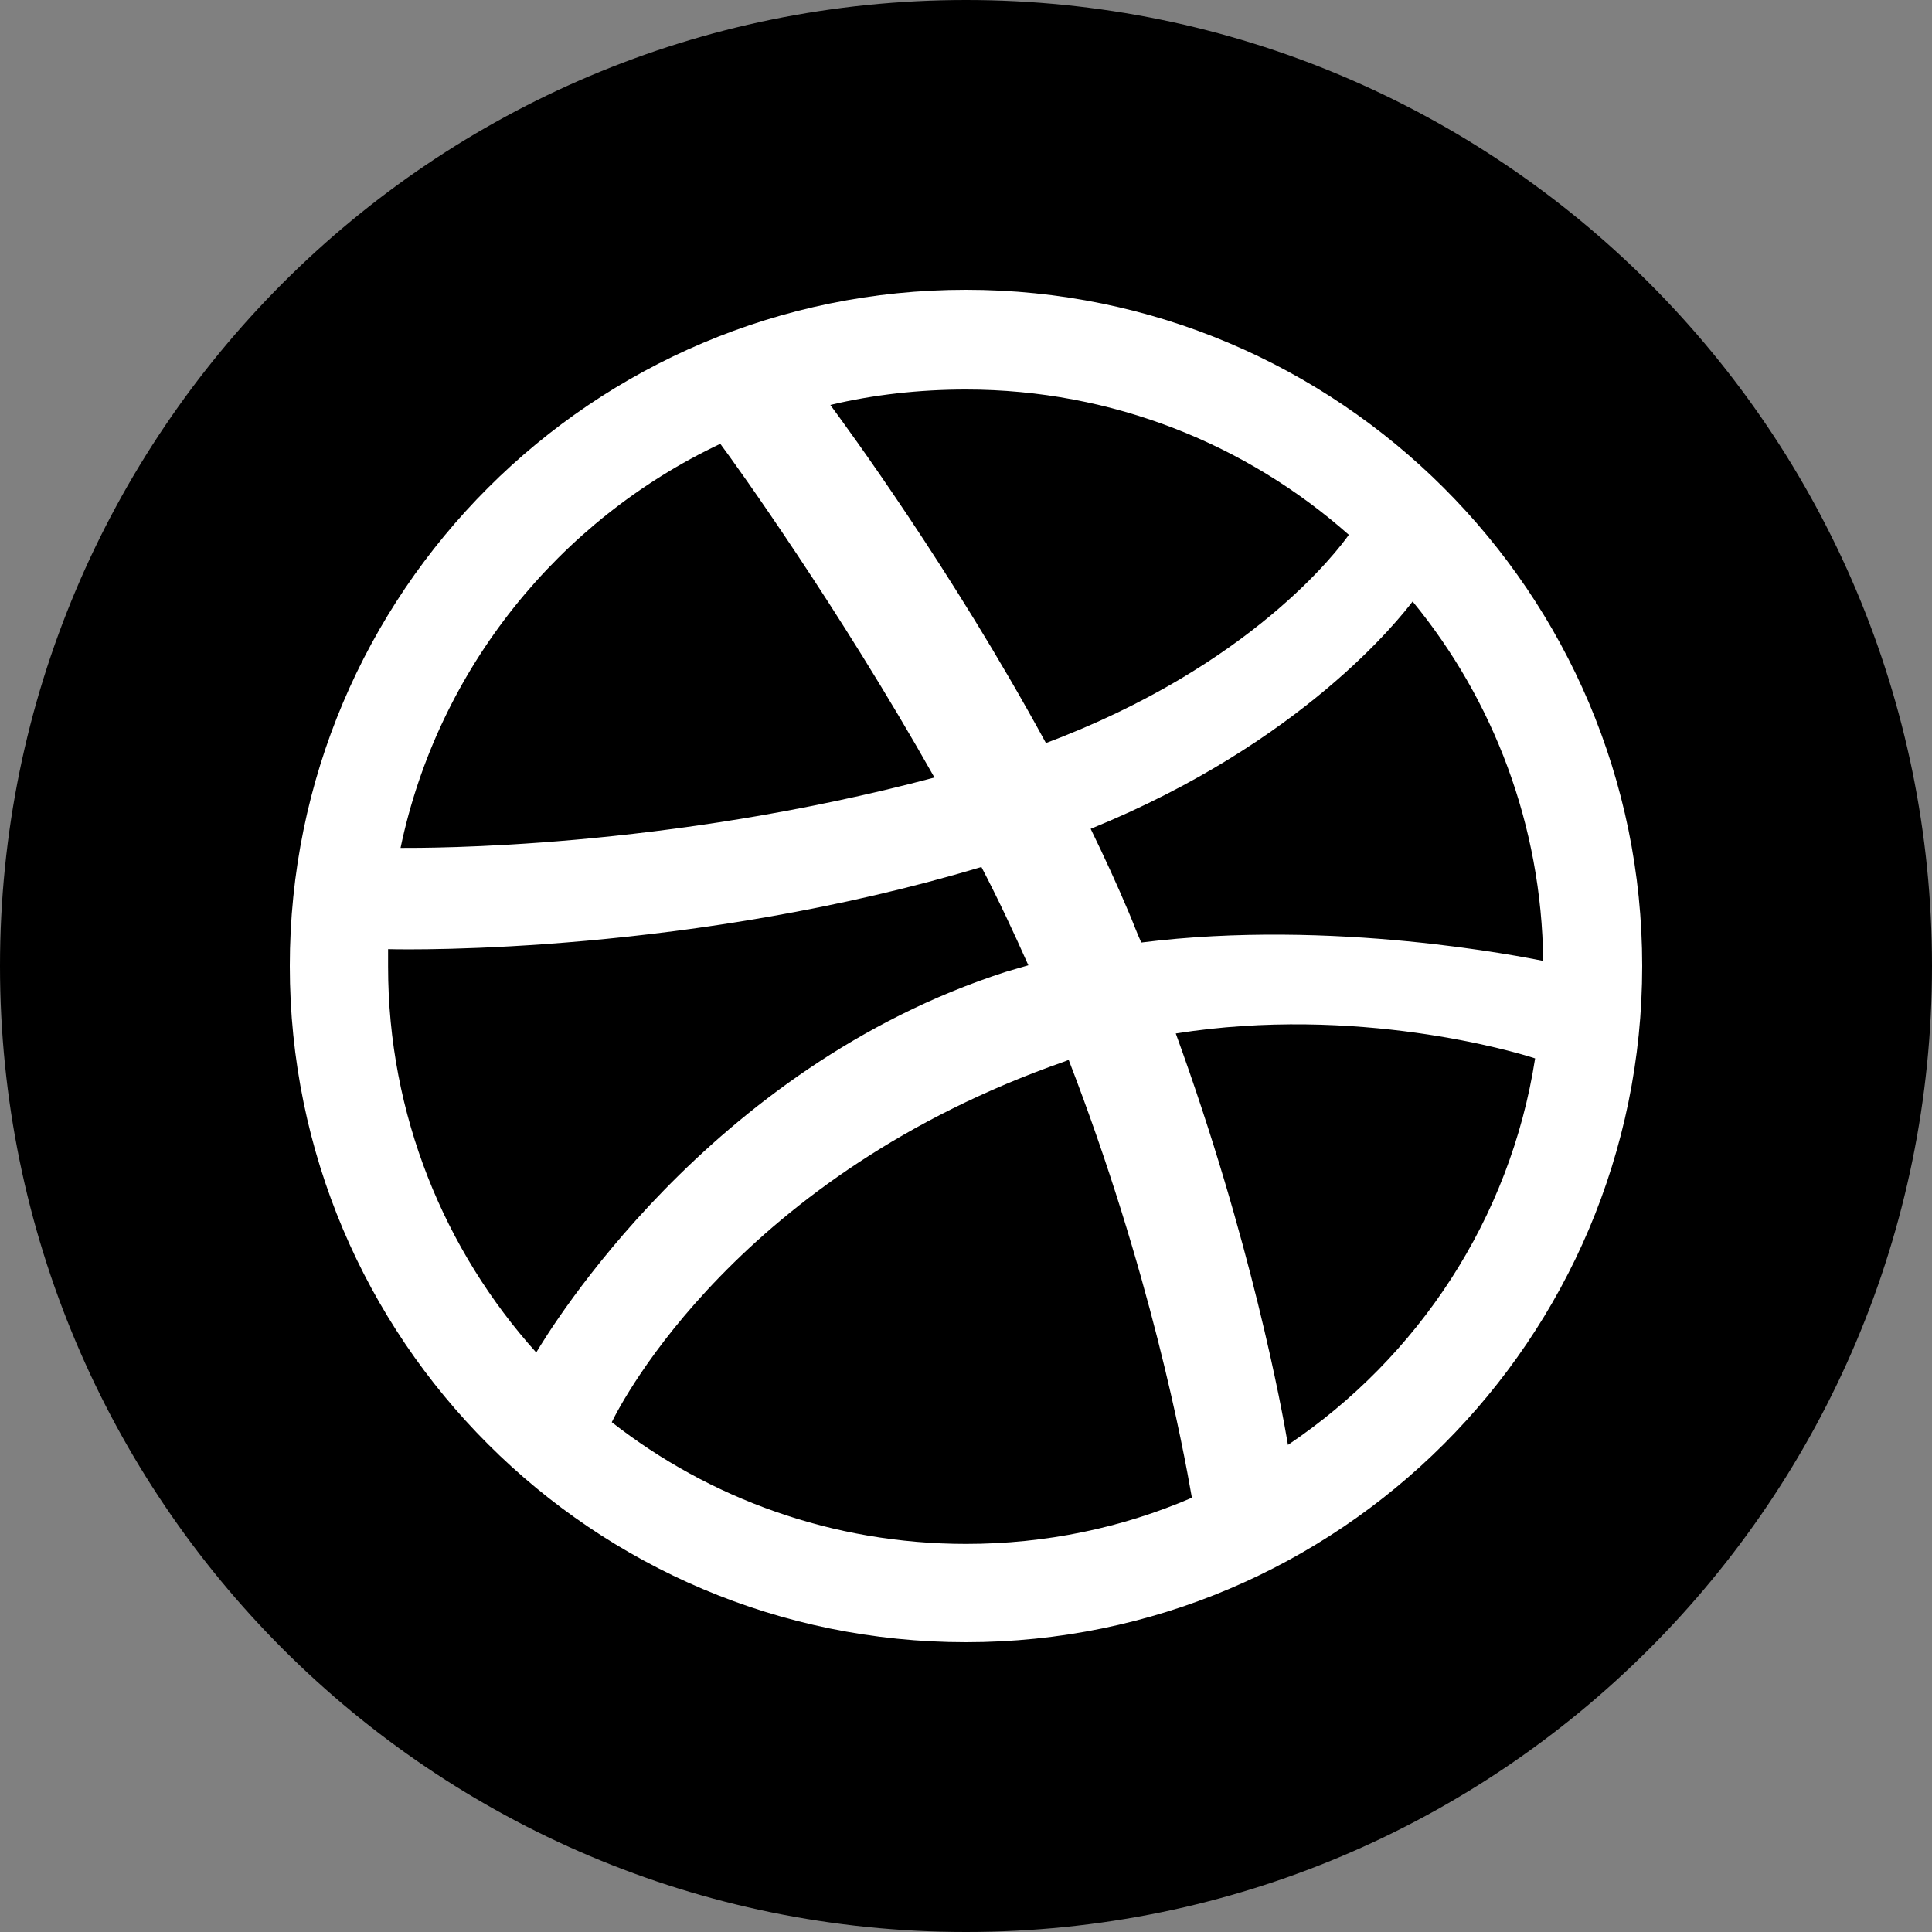 <svg width="40" height="40" viewBox="0 0 40 40" fill="none" xmlns="http://www.w3.org/2000/svg">
<rect x="0" y="0" width="40" height="40" fill="#808080" stroke="none"/>
<path d="M0 20C0 8.954 8.954 0 20 0C31.046 0 40 8.954 40 20C40 31.046 31.046 40 20 40C8.954 40 0 31.046 0 20Z" fill="black"/>
<path fill-rule="evenodd" clip-rule="evenodd" d="M20 6C12.271 6 6 12.271 6 20C6 27.729 12.271 34 20 34C27.714 34 34 27.729 34 20C34 12.271 27.714 6 20 6ZM29.247 12.453C30.918 14.488 31.92 17.085 31.95 19.894C31.555 19.818 27.607 19.013 23.629 19.514C23.538 19.317 23.462 19.104 23.371 18.892C23.128 18.315 22.855 17.722 22.581 17.16C26.985 15.369 28.989 12.787 29.247 12.453ZM20 8.065C23.037 8.065 25.816 9.204 27.926 11.072C27.714 11.375 25.907 13.79 21.655 15.384C19.696 11.785 17.525 8.839 17.191 8.384C18.087 8.171 19.028 8.065 20 8.065ZM14.913 9.189C15.232 9.614 17.358 12.575 19.347 16.098C13.759 17.586 8.824 17.555 8.293 17.555C9.067 13.85 11.573 10.768 14.913 9.189ZM8.035 20.015C8.035 19.894 8.035 19.772 8.035 19.651C8.551 19.666 14.351 19.742 20.319 17.95C20.668 18.618 20.987 19.302 21.291 19.985C21.139 20.03 20.972 20.076 20.82 20.122C14.655 22.111 11.375 27.547 11.102 28.002C9.204 25.892 8.035 23.082 8.035 20.015ZM20 31.965C17.236 31.965 14.685 31.024 12.666 29.445C12.879 29.004 15.308 24.328 22.05 21.974C22.08 21.959 22.096 21.959 22.126 21.944C23.811 26.302 24.495 29.961 24.677 31.009C23.234 31.631 21.655 31.965 20 31.965ZM26.666 29.915C26.544 29.187 25.907 25.694 24.343 21.397C28.093 20.805 31.373 21.777 31.783 21.913C31.267 25.239 29.354 28.108 26.666 29.915Z" fill="white"/>
</svg>
